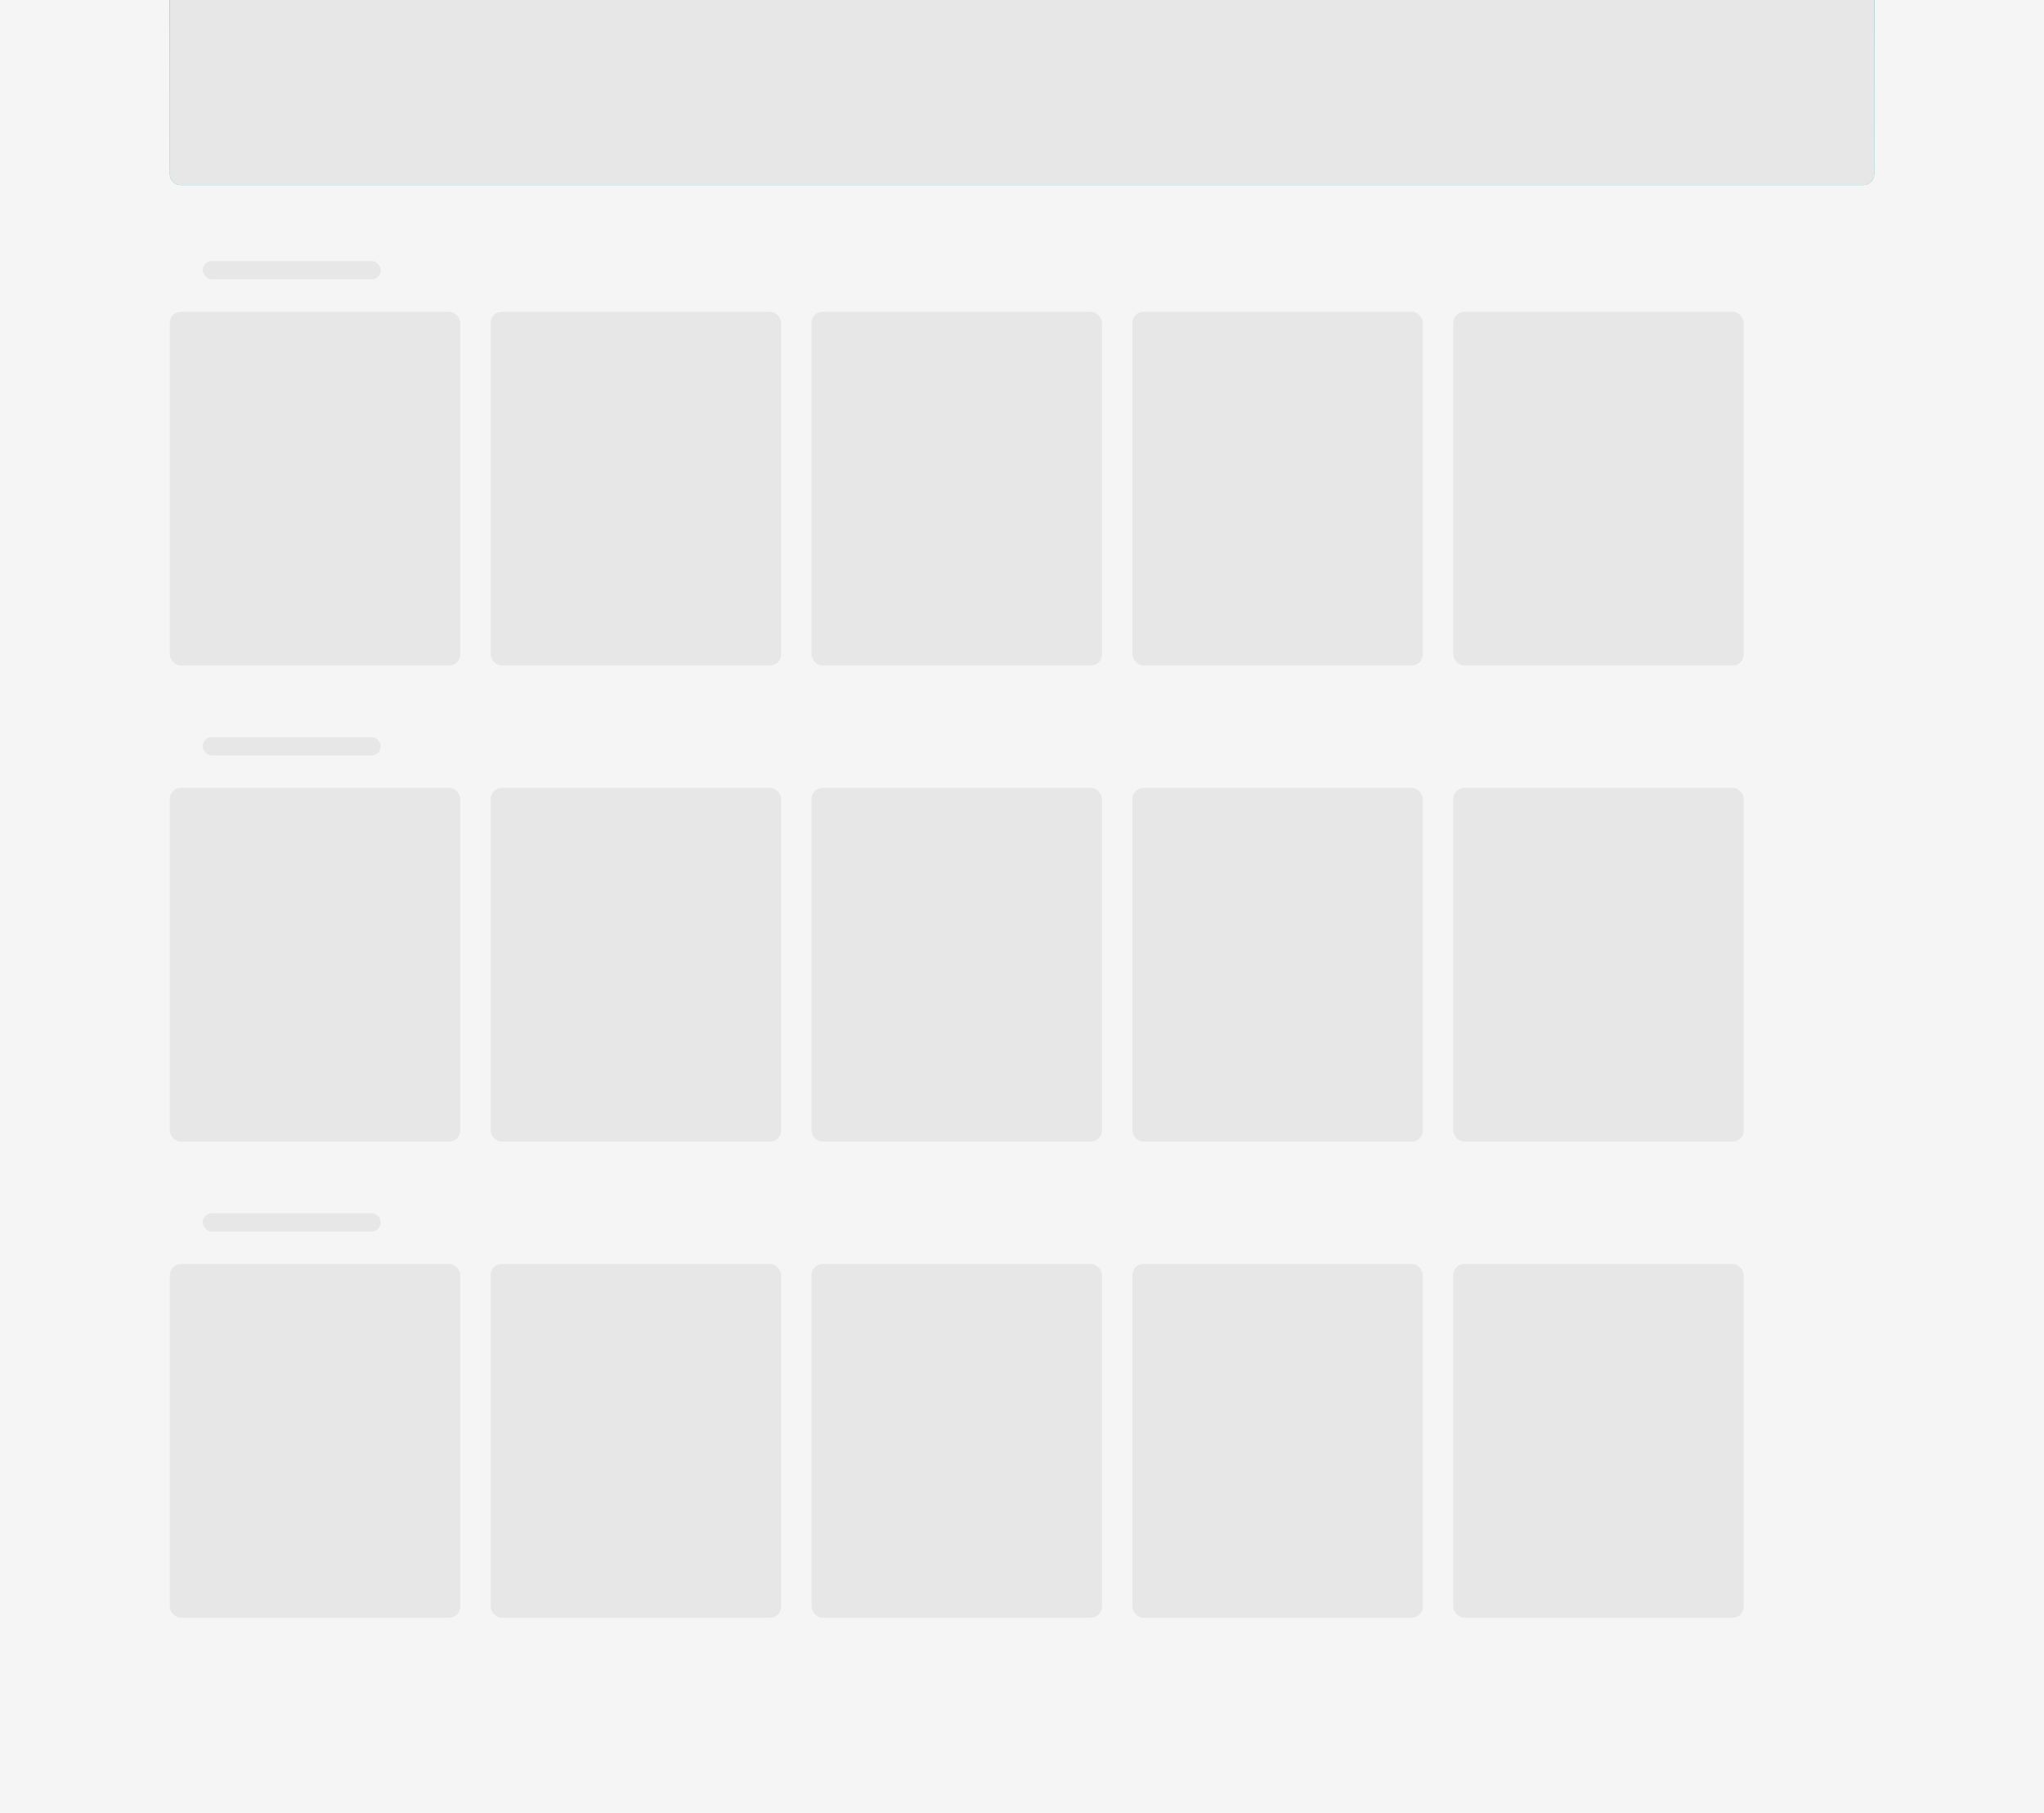 <svg width="1890" height="1676" viewBox="0 0 1890 1676" fill="none" xmlns="http://www.w3.org/2000/svg">
<rect width="1890" height="1676" fill="#F5F5F5"/>
<path d="M157 0H1733V161C1733 166.523 1728.52 171 1723 171H167C161.477 171 157 166.523 157 161V0Z" fill="url(#paint0_linear_1158_22347)"/>
<path d="M157 0H1733V161C1733 166.523 1728.52 171 1723 171H167C161.477 171 157 166.523 157 161V0Z" fill="#E7E7E7"/>
<g style="mix-blend-mode:multiply">
<rect x="187.445" y="241.296" width="164.625" height="16.913" rx="8.457" fill="#E7E7E7"/>
</g>
<g filter="url(#filter0_d_1158_22347)">
<g clip-path="url(#clip0_1158_22347)">
<rect x="157" y="284.145" width="268.603" height="326.995" rx="10.233" fill="#E7E7E7"/>
<rect x="223.319" y="557.143" width="136.878" height="20.988" rx="10.494" fill="#E7E7E7"/>
<g style="mix-blend-mode:multiply">
<mask id="mask0_1158_22347" style="mask-type:alpha" maskUnits="userSpaceOnUse" x="237" y="363" width="115" height="115">
<rect x="237.245" y="363.653" width="114.065" height="114.065" fill="#D9D9D9"/>
</mask>
<g mask="url(#mask0_1158_22347)">
<path d="M251.504 463.46V396.922H270.514V377.911H318.042V415.933H337.052V463.46H299.031V444.449H289.525V463.46H251.504ZM261.009 453.955H270.514V444.449H261.009V453.955ZM261.009 434.944H270.514V425.438H261.009V434.944ZM261.009 415.933H270.514V406.427H261.009V415.933ZM280.02 434.944H289.525V425.438H280.02V434.944ZM280.02 415.933H289.525V406.427H280.02V415.933ZM280.02 396.922H289.525V387.417H280.02V396.922ZM299.031 434.944H308.536V425.438H299.031V434.944ZM299.031 415.933H308.536V406.427H299.031V415.933ZM299.031 396.922H308.536V387.417H299.031V396.922ZM318.042 453.955H327.547V444.449H318.042V453.955ZM318.042 434.944H327.547V425.438H318.042V434.944Z" fill="#E7E7E7"/>
</g>
</g>
</g>
</g>
<g filter="url(#filter1_d_1158_22347)">
<g clip-path="url(#clip1_1158_22347)">
<rect x="453.692" y="284.145" width="268.603" height="326.995" rx="10.233" fill="#E7E7E7"/>
<rect x="520.01" y="557.143" width="136.878" height="20.988" rx="10.494" fill="#E7E7E7"/>
<g style="mix-blend-mode:multiply">
<mask id="mask1_1158_22347" style="mask-type:alpha" maskUnits="userSpaceOnUse" x="533" y="363" width="116" height="115">
<rect x="533.938" y="363.653" width="114.065" height="114.065" fill="#D9D9D9"/>
</mask>
<g mask="url(#mask1_1158_22347)">
<path d="M548.196 463.46V396.922H567.207V377.911H614.734V415.933H633.745V463.46H595.723V444.449H586.218V463.46H548.196ZM557.702 453.955H567.207V444.449H557.702V453.955ZM557.702 434.944H567.207V425.438H557.702V434.944ZM557.702 415.933H567.207V406.427H557.702V415.933ZM576.712 434.944H586.218V425.438H576.712V434.944ZM576.712 415.933H586.218V406.427H576.712V415.933ZM576.712 396.922H586.218V387.417H576.712V396.922ZM595.723 434.944H605.229V425.438H595.723V434.944ZM595.723 415.933H605.229V406.427H595.723V415.933ZM595.723 396.922H605.229V387.417H595.723V396.922ZM614.734 453.955H624.24V444.449H614.734V453.955ZM614.734 434.944H624.24V425.438H614.734V434.944Z" fill="#E7E7E7"/>
</g>
</g>
</g>
</g>
<g filter="url(#filter2_d_1158_22347)">
<g clip-path="url(#clip2_1158_22347)">
<rect x="750.383" y="284.145" width="268.603" height="326.995" rx="10.233" fill="#E7E7E7"/>
<rect x="816.703" y="557.143" width="136.878" height="20.988" rx="10.494" fill="#E7E7E7"/>
<g style="mix-blend-mode:multiply">
<mask id="mask2_1158_22347" style="mask-type:alpha" maskUnits="userSpaceOnUse" x="830" y="363" width="115" height="115">
<rect x="830.63" y="363.653" width="114.065" height="114.065" fill="#D9D9D9"/>
</mask>
<g mask="url(#mask2_1158_22347)">
<path d="M844.888 463.46V396.922H863.899V377.911H911.426V415.933H930.437V463.46H892.416V444.449H882.91V463.46H844.888ZM854.394 453.955H863.899V444.449H854.394V453.955ZM854.394 434.944H863.899V425.438H854.394V434.944ZM854.394 415.933H863.899V406.427H854.394V415.933ZM873.405 434.944H882.91V425.438H873.405V434.944ZM873.405 415.933H882.91V406.427H873.405V415.933ZM873.405 396.922H882.91V387.417H873.405V396.922ZM892.416 434.944H901.921V425.438H892.416V434.944ZM892.416 415.933H901.921V406.427H892.416V415.933ZM892.416 396.922H901.921V387.417H892.416V396.922ZM911.426 453.955H920.932V444.449H911.426V453.955ZM911.426 434.944H920.932V425.438H911.426V434.944Z" fill="#E7E7E7"/>
</g>
</g>
</g>
</g>
<g filter="url(#filter3_d_1158_22347)">
<g clip-path="url(#clip3_1158_22347)">
<rect x="1047.07" y="284.145" width="268.603" height="326.995" rx="10.233" fill="#E7E7E7"/>
<rect x="1113.39" y="557.143" width="136.878" height="20.988" rx="10.494" fill="#E7E7E7"/>
<g style="mix-blend-mode:multiply">
<mask id="mask3_1158_22347" style="mask-type:alpha" maskUnits="userSpaceOnUse" x="1127" y="363" width="115" height="115">
<rect x="1127.32" y="363.653" width="114.065" height="114.065" fill="#D9D9D9"/>
</mask>
<g mask="url(#mask3_1158_22347)">
<path d="M1141.58 463.46V396.922H1160.59V377.911H1208.12V415.933H1227.13V463.46H1189.11V444.449H1179.6V463.46H1141.58ZM1151.08 453.955H1160.59V444.449H1151.08V453.955ZM1151.08 434.944H1160.59V425.438H1151.08V434.944ZM1151.08 415.933H1160.59V406.427H1151.08V415.933ZM1170.1 434.944H1179.6V425.438H1170.1V434.944ZM1170.1 415.933H1179.6V406.427H1170.1V415.933ZM1170.1 396.922H1179.6V387.417H1170.1V396.922ZM1189.11 434.944H1198.61V425.438H1189.11V434.944ZM1189.11 415.933H1198.61V406.427H1189.11V415.933ZM1189.11 396.922H1198.61V387.417H1189.11V396.922ZM1208.12 453.955H1217.62V444.449H1208.12V453.955ZM1208.12 434.944H1217.62V425.438H1208.12V434.944Z" fill="#E7E7E7"/>
</g>
</g>
</g>
</g>
<g filter="url(#filter4_d_1158_22347)">
<g clip-path="url(#clip4_1158_22347)">
<rect x="1343.77" y="284.145" width="268.603" height="326.995" rx="10.233" fill="#E7E7E7"/>
<rect x="1410.09" y="557.143" width="136.878" height="20.988" rx="10.494" fill="#E7E7E7"/>
<g style="mix-blend-mode:multiply">
<mask id="mask4_1158_22347" style="mask-type:alpha" maskUnits="userSpaceOnUse" x="1424" y="363" width="115" height="115">
<rect x="1424.01" y="363.653" width="114.065" height="114.065" fill="#D9D9D9"/>
</mask>
<g mask="url(#mask4_1158_22347)">
<path d="M1438.27 463.46V396.922H1457.28V377.911H1504.81V415.933H1523.82V463.46H1485.8V444.449H1476.29V463.46H1438.27ZM1447.78 453.955H1457.28V444.449H1447.78V453.955ZM1447.78 434.944H1457.28V425.438H1447.78V434.944ZM1447.78 415.933H1457.28V406.427H1447.78V415.933ZM1466.79 434.944H1476.29V425.438H1466.79V434.944ZM1466.79 415.933H1476.29V406.427H1466.79V415.933ZM1466.79 396.922H1476.29V387.417H1466.79V396.922ZM1485.8 434.944H1495.3V425.438H1485.8V434.944ZM1485.8 415.933H1495.3V406.427H1485.8V415.933ZM1485.8 396.922H1495.3V387.417H1485.8V396.922ZM1504.81 453.955H1514.31V444.449H1504.81V453.955ZM1504.81 434.944H1514.31V425.438H1504.81V434.944Z" fill="#E7E7E7"/>
</g>
</g>
</g>
</g>
<g style="mix-blend-mode:multiply">
<rect x="187.445" y="681.435" width="164.625" height="16.913" rx="8.457" fill="#E7E7E7"/>
</g>
<g filter="url(#filter5_d_1158_22347)">
<g clip-path="url(#clip5_1158_22347)">
<rect x="157" y="724.283" width="268.603" height="326.995" rx="10.233" fill="#E7E7E7"/>
<rect x="223.319" y="997.281" width="136.878" height="20.988" rx="10.494" fill="#E7E7E7"/>
<g style="mix-blend-mode:multiply">
<mask id="mask5_1158_22347" style="mask-type:alpha" maskUnits="userSpaceOnUse" x="237" y="803" width="115" height="115">
<rect x="237.245" y="803.792" width="114.065" height="114.065" fill="#D9D9D9"/>
</mask>
<g mask="url(#mask5_1158_22347)">
<path d="M251.504 903.599V837.061H270.514V818.05H318.042V856.072H337.052V903.599H299.031V884.588H289.525V903.599H251.504ZM261.009 894.093H270.514V884.588H261.009V894.093ZM261.009 875.082H270.514V865.577H261.009V875.082ZM261.009 856.072H270.514V846.566H261.009V856.072ZM280.02 875.082H289.525V865.577H280.02V875.082ZM280.02 856.072H289.525V846.566H280.02V856.072ZM280.02 837.061H289.525V827.555H280.02V837.061ZM299.031 875.082H308.536V865.577H299.031V875.082ZM299.031 856.072H308.536V846.566H299.031V856.072ZM299.031 837.061H308.536V827.555H299.031V837.061ZM318.042 894.093H327.547V884.588H318.042V894.093ZM318.042 875.082H327.547V865.577H318.042V875.082Z" fill="#E7E7E7"/>
</g>
</g>
</g>
</g>
<g filter="url(#filter6_d_1158_22347)">
<g clip-path="url(#clip6_1158_22347)">
<rect x="453.692" y="724.283" width="268.603" height="326.995" rx="10.233" fill="#E7E7E7"/>
<rect x="520.01" y="997.281" width="136.878" height="20.988" rx="10.494" fill="#E7E7E7"/>
<g style="mix-blend-mode:multiply">
<mask id="mask6_1158_22347" style="mask-type:alpha" maskUnits="userSpaceOnUse" x="533" y="803" width="116" height="115">
<rect x="533.938" y="803.792" width="114.065" height="114.065" fill="#D9D9D9"/>
</mask>
<g mask="url(#mask6_1158_22347)">
<path d="M548.196 903.599V837.061H567.207V818.05H614.734V856.072H633.745V903.599H595.723V884.588H586.218V903.599H548.196ZM557.702 894.093H567.207V884.588H557.702V894.093ZM557.702 875.082H567.207V865.577H557.702V875.082ZM557.702 856.072H567.207V846.566H557.702V856.072ZM576.712 875.082H586.218V865.577H576.712V875.082ZM576.712 856.072H586.218V846.566H576.712V856.072ZM576.712 837.061H586.218V827.555H576.712V837.061ZM595.723 875.082H605.229V865.577H595.723V875.082ZM595.723 856.072H605.229V846.566H595.723V856.072ZM595.723 837.061H605.229V827.555H595.723V837.061ZM614.734 894.093H624.24V884.588H614.734V894.093ZM614.734 875.082H624.24V865.577H614.734V875.082Z" fill="#E7E7E7"/>
</g>
</g>
</g>
</g>
<g filter="url(#filter7_d_1158_22347)">
<g clip-path="url(#clip7_1158_22347)">
<rect x="750.383" y="724.283" width="268.603" height="326.995" rx="10.233" fill="#E7E7E7"/>
<rect x="816.703" y="997.281" width="136.878" height="20.988" rx="10.494" fill="#E7E7E7"/>
<g style="mix-blend-mode:multiply">
<mask id="mask7_1158_22347" style="mask-type:alpha" maskUnits="userSpaceOnUse" x="830" y="803" width="115" height="115">
<rect x="830.63" y="803.792" width="114.065" height="114.065" fill="#D9D9D9"/>
</mask>
<g mask="url(#mask7_1158_22347)">
<path d="M844.888 903.599V837.061H863.899V818.05H911.426V856.072H930.437V903.599H892.416V884.588H882.91V903.599H844.888ZM854.394 894.093H863.899V884.588H854.394V894.093ZM854.394 875.082H863.899V865.577H854.394V875.082ZM854.394 856.072H863.899V846.566H854.394V856.072ZM873.405 875.082H882.91V865.577H873.405V875.082ZM873.405 856.072H882.91V846.566H873.405V856.072ZM873.405 837.061H882.91V827.555H873.405V837.061ZM892.416 875.082H901.921V865.577H892.416V875.082ZM892.416 856.072H901.921V846.566H892.416V856.072ZM892.416 837.061H901.921V827.555H892.416V837.061ZM911.426 894.093H920.932V884.588H911.426V894.093ZM911.426 875.082H920.932V865.577H911.426V875.082Z" fill="#E7E7E7"/>
</g>
</g>
</g>
</g>
<g filter="url(#filter8_d_1158_22347)">
<g clip-path="url(#clip8_1158_22347)">
<rect x="1047.07" y="724.283" width="268.603" height="326.995" rx="10.233" fill="#E7E7E7"/>
<rect x="1113.39" y="997.281" width="136.878" height="20.988" rx="10.494" fill="#E7E7E7"/>
<g style="mix-blend-mode:multiply">
<mask id="mask8_1158_22347" style="mask-type:alpha" maskUnits="userSpaceOnUse" x="1127" y="803" width="115" height="115">
<rect x="1127.32" y="803.792" width="114.065" height="114.065" fill="#D9D9D9"/>
</mask>
<g mask="url(#mask8_1158_22347)">
<path d="M1141.58 903.599V837.061H1160.59V818.05H1208.12V856.072H1227.13V903.599H1189.11V884.588H1179.6V903.599H1141.58ZM1151.08 894.093H1160.59V884.588H1151.08V894.093ZM1151.08 875.082H1160.59V865.577H1151.08V875.082ZM1151.08 856.072H1160.59V846.566H1151.08V856.072ZM1170.1 875.082H1179.6V865.577H1170.1V875.082ZM1170.1 856.072H1179.6V846.566H1170.1V856.072ZM1170.1 837.061H1179.6V827.555H1170.1V837.061ZM1189.11 875.082H1198.61V865.577H1189.11V875.082ZM1189.11 856.072H1198.61V846.566H1189.11V856.072ZM1189.11 837.061H1198.61V827.555H1189.11V837.061ZM1208.12 894.093H1217.62V884.588H1208.12V894.093ZM1208.12 875.082H1217.62V865.577H1208.12V875.082Z" fill="#E7E7E7"/>
</g>
</g>
</g>
</g>
<g filter="url(#filter9_d_1158_22347)">
<g clip-path="url(#clip9_1158_22347)">
<rect x="1343.77" y="724.283" width="268.603" height="326.995" rx="10.233" fill="#E7E7E7"/>
<rect x="1410.09" y="997.281" width="136.878" height="20.988" rx="10.494" fill="#E7E7E7"/>
<g style="mix-blend-mode:multiply">
<mask id="mask9_1158_22347" style="mask-type:alpha" maskUnits="userSpaceOnUse" x="1424" y="803" width="115" height="115">
<rect x="1424.01" y="803.792" width="114.065" height="114.065" fill="#D9D9D9"/>
</mask>
<g mask="url(#mask9_1158_22347)">
<path d="M1438.27 903.599V837.061H1457.28V818.05H1504.81V856.072H1523.82V903.599H1485.8V884.588H1476.29V903.599H1438.27ZM1447.78 894.093H1457.28V884.588H1447.78V894.093ZM1447.78 875.082H1457.28V865.577H1447.78V875.082ZM1447.78 856.072H1457.28V846.566H1447.78V856.072ZM1466.79 875.082H1476.29V865.577H1466.79V875.082ZM1466.79 856.072H1476.29V846.566H1466.79V856.072ZM1466.79 837.061H1476.29V827.555H1466.79V837.061ZM1485.8 875.082H1495.3V865.577H1485.8V875.082ZM1485.8 856.072H1495.3V846.566H1485.8V856.072ZM1485.8 837.061H1495.3V827.555H1485.8V837.061ZM1504.81 894.093H1514.31V884.588H1504.81V894.093ZM1504.81 875.082H1514.31V865.577H1504.81V875.082Z" fill="#E7E7E7"/>
</g>
</g>
</g>
</g>
<g style="mix-blend-mode:multiply">
<rect x="187.445" y="1121.57" width="164.625" height="16.913" rx="8.457" fill="#E7E7E7"/>
</g>
<g filter="url(#filter10_d_1158_22347)">
<g clip-path="url(#clip10_1158_22347)">
<rect x="157" y="1164.42" width="268.603" height="326.995" rx="10.233" fill="#E7E7E7"/>
<rect x="223.319" y="1437.42" width="136.878" height="20.988" rx="10.494" fill="#E7E7E7"/>
<g style="mix-blend-mode:multiply">
<mask id="mask10_1158_22347" style="mask-type:alpha" maskUnits="userSpaceOnUse" x="237" y="1243" width="115" height="115">
<rect x="237.245" y="1243.93" width="114.065" height="114.065" fill="#D9D9D9"/>
</mask>
<g mask="url(#mask10_1158_22347)">
<path d="M251.504 1343.74V1277.2H270.514V1258.19H318.042V1296.21H337.052V1343.74H299.031V1324.73H289.525V1343.74H251.504ZM261.009 1334.23H270.514V1324.73H261.009V1334.23ZM261.009 1315.22H270.514V1305.72H261.009V1315.22ZM261.009 1296.21H270.514V1286.7H261.009V1296.21ZM280.02 1315.22H289.525V1305.72H280.02V1315.22ZM280.02 1296.21H289.525V1286.7H280.02V1296.21ZM280.02 1277.2H289.525V1267.69H280.02V1277.2ZM299.031 1315.22H308.536V1305.72H299.031V1315.22ZM299.031 1296.21H308.536V1286.7H299.031V1296.21ZM299.031 1277.2H308.536V1267.69H299.031V1277.2ZM318.042 1334.23H327.547V1324.73H318.042V1334.23ZM318.042 1315.22H327.547V1305.72H318.042V1315.22Z" fill="#E7E7E7"/>
</g>
</g>
</g>
</g>
<g filter="url(#filter11_d_1158_22347)">
<g clip-path="url(#clip11_1158_22347)">
<rect x="453.692" y="1164.42" width="268.603" height="326.995" rx="10.233" fill="#E7E7E7"/>
<rect x="520.01" y="1437.42" width="136.878" height="20.988" rx="10.494" fill="#E7E7E7"/>
<g style="mix-blend-mode:multiply">
<mask id="mask11_1158_22347" style="mask-type:alpha" maskUnits="userSpaceOnUse" x="533" y="1243" width="116" height="115">
<rect x="533.938" y="1243.93" width="114.065" height="114.065" fill="#D9D9D9"/>
</mask>
<g mask="url(#mask11_1158_22347)">
<path d="M548.196 1343.74V1277.2H567.207V1258.19H614.734V1296.21H633.745V1343.74H595.723V1324.73H586.218V1343.74H548.196ZM557.702 1334.23H567.207V1324.73H557.702V1334.23ZM557.702 1315.22H567.207V1305.72H557.702V1315.22ZM557.702 1296.21H567.207V1286.7H557.702V1296.21ZM576.712 1315.22H586.218V1305.72H576.712V1315.22ZM576.712 1296.21H586.218V1286.7H576.712V1296.21ZM576.712 1277.2H586.218V1267.69H576.712V1277.2ZM595.723 1315.22H605.229V1305.72H595.723V1315.22ZM595.723 1296.21H605.229V1286.7H595.723V1296.21ZM595.723 1277.2H605.229V1267.69H595.723V1277.2ZM614.734 1334.23H624.24V1324.73H614.734V1334.23ZM614.734 1315.22H624.24V1305.72H614.734V1315.22Z" fill="#E7E7E7"/>
</g>
</g>
</g>
</g>
<g filter="url(#filter12_d_1158_22347)">
<g clip-path="url(#clip12_1158_22347)">
<rect x="750.383" y="1164.42" width="268.603" height="326.995" rx="10.233" fill="#E7E7E7"/>
<rect x="816.703" y="1437.42" width="136.878" height="20.988" rx="10.494" fill="#E7E7E7"/>
<g style="mix-blend-mode:multiply">
<mask id="mask12_1158_22347" style="mask-type:alpha" maskUnits="userSpaceOnUse" x="830" y="1243" width="115" height="115">
<rect x="830.63" y="1243.93" width="114.065" height="114.065" fill="#D9D9D9"/>
</mask>
<g mask="url(#mask12_1158_22347)">
<path d="M844.888 1343.74V1277.2H863.899V1258.19H911.426V1296.21H930.437V1343.74H892.416V1324.73H882.91V1343.74H844.888ZM854.394 1334.23H863.899V1324.73H854.394V1334.23ZM854.394 1315.22H863.899V1305.72H854.394V1315.22ZM854.394 1296.21H863.899V1286.7H854.394V1296.21ZM873.405 1315.22H882.91V1305.72H873.405V1315.22ZM873.405 1296.21H882.91V1286.7H873.405V1296.21ZM873.405 1277.2H882.91V1267.69H873.405V1277.2ZM892.416 1315.22H901.921V1305.72H892.416V1315.22ZM892.416 1296.21H901.921V1286.7H892.416V1296.21ZM892.416 1277.2H901.921V1267.69H892.416V1277.2ZM911.426 1334.23H920.932V1324.73H911.426V1334.23ZM911.426 1315.22H920.932V1305.72H911.426V1315.22Z" fill="#E7E7E7"/>
</g>
</g>
</g>
</g>
<g filter="url(#filter13_d_1158_22347)">
<g clip-path="url(#clip13_1158_22347)">
<rect x="1047.07" y="1164.42" width="268.603" height="326.995" rx="10.233" fill="#E7E7E7"/>
<rect x="1113.39" y="1437.42" width="136.878" height="20.988" rx="10.494" fill="#E7E7E7"/>
<g style="mix-blend-mode:multiply">
<mask id="mask13_1158_22347" style="mask-type:alpha" maskUnits="userSpaceOnUse" x="1127" y="1243" width="115" height="115">
<rect x="1127.32" y="1243.93" width="114.065" height="114.065" fill="#D9D9D9"/>
</mask>
<g mask="url(#mask13_1158_22347)">
<path d="M1141.58 1343.74V1277.2H1160.59V1258.19H1208.12V1296.21H1227.13V1343.74H1189.11V1324.73H1179.6V1343.74H1141.58ZM1151.08 1334.23H1160.59V1324.73H1151.08V1334.23ZM1151.08 1315.22H1160.59V1305.72H1151.08V1315.22ZM1151.08 1296.21H1160.59V1286.7H1151.08V1296.21ZM1170.1 1315.22H1179.6V1305.72H1170.1V1315.22ZM1170.1 1296.21H1179.6V1286.7H1170.1V1296.21ZM1170.1 1277.2H1179.6V1267.69H1170.1V1277.2ZM1189.11 1315.22H1198.61V1305.72H1189.11V1315.22ZM1189.11 1296.21H1198.61V1286.7H1189.11V1296.21ZM1189.11 1277.2H1198.61V1267.69H1189.11V1277.2ZM1208.12 1334.23H1217.62V1324.73H1208.12V1334.23ZM1208.12 1315.22H1217.62V1305.72H1208.12V1315.22Z" fill="#E7E7E7"/>
</g>
</g>
</g>
</g>
<g filter="url(#filter14_d_1158_22347)">
<g clip-path="url(#clip14_1158_22347)">
<rect x="1343.77" y="1164.42" width="268.603" height="326.995" rx="10.233" fill="#E7E7E7"/>
<rect x="1410.09" y="1437.42" width="136.878" height="20.988" rx="10.494" fill="#E7E7E7"/>
<g style="mix-blend-mode:multiply">
<mask id="mask14_1158_22347" style="mask-type:alpha" maskUnits="userSpaceOnUse" x="1424" y="1243" width="115" height="115">
<rect x="1424.01" y="1243.93" width="114.065" height="114.065" fill="#D9D9D9"/>
</mask>
<g mask="url(#mask14_1158_22347)">
<path d="M1438.27 1343.74V1277.2H1457.28V1258.19H1504.81V1296.21H1523.82V1343.74H1485.8V1324.73H1476.29V1343.74H1438.27ZM1447.78 1334.23H1457.28V1324.73H1447.78V1334.23ZM1447.78 1315.22H1457.28V1305.72H1447.78V1315.22ZM1447.78 1296.21H1457.28V1286.7H1447.78V1296.21ZM1466.79 1315.22H1476.29V1305.72H1466.79V1315.22ZM1466.79 1296.21H1476.29V1286.7H1466.79V1296.21ZM1466.79 1277.2H1476.29V1267.69H1466.79V1277.2ZM1485.8 1315.22H1495.3V1305.72H1485.8V1315.22ZM1485.8 1296.21H1495.3V1286.7H1485.8V1296.21ZM1485.8 1277.2H1495.3V1267.69H1485.8V1277.2ZM1504.81 1334.23H1514.31V1324.73H1504.81V1334.23ZM1504.81 1315.22H1514.31V1305.72H1504.81V1315.22Z" fill="#E7E7E7"/>
</g>
</g>
</g>
</g>
<defs>
<filter id="filter0_d_1158_22347" x="152.907" y="284.145" width="276.79" height="335.182" filterUnits="userSpaceOnUse" color-interpolation-filters="sRGB">
<feFlood flood-opacity="0" result="BackgroundImageFix"/>
<feColorMatrix in="SourceAlpha" type="matrix" values="0 0 0 0 0 0 0 0 0 0 0 0 0 0 0 0 0 0 127 0" result="hardAlpha"/>
<feOffset dy="4.093"/>
<feGaussianBlur stdDeviation="2.047"/>
<feComposite in2="hardAlpha" operator="out"/>
<feColorMatrix type="matrix" values="0 0 0 0 0 0 0 0 0 0 0 0 0 0 0 0 0 0 0.05 0"/>
<feBlend mode="normal" in2="BackgroundImageFix" result="effect1_dropShadow_1158_22347"/>
<feBlend mode="normal" in="SourceGraphic" in2="effect1_dropShadow_1158_22347" result="shape"/>
</filter>
<filter id="filter1_d_1158_22347" x="449.598" y="284.145" width="276.79" height="335.182" filterUnits="userSpaceOnUse" color-interpolation-filters="sRGB">
<feFlood flood-opacity="0" result="BackgroundImageFix"/>
<feColorMatrix in="SourceAlpha" type="matrix" values="0 0 0 0 0 0 0 0 0 0 0 0 0 0 0 0 0 0 127 0" result="hardAlpha"/>
<feOffset dy="4.093"/>
<feGaussianBlur stdDeviation="2.047"/>
<feComposite in2="hardAlpha" operator="out"/>
<feColorMatrix type="matrix" values="0 0 0 0 0 0 0 0 0 0 0 0 0 0 0 0 0 0 0.05 0"/>
<feBlend mode="normal" in2="BackgroundImageFix" result="effect1_dropShadow_1158_22347"/>
<feBlend mode="normal" in="SourceGraphic" in2="effect1_dropShadow_1158_22347" result="shape"/>
</filter>
<filter id="filter2_d_1158_22347" x="746.29" y="284.145" width="276.79" height="335.182" filterUnits="userSpaceOnUse" color-interpolation-filters="sRGB">
<feFlood flood-opacity="0" result="BackgroundImageFix"/>
<feColorMatrix in="SourceAlpha" type="matrix" values="0 0 0 0 0 0 0 0 0 0 0 0 0 0 0 0 0 0 127 0" result="hardAlpha"/>
<feOffset dy="4.093"/>
<feGaussianBlur stdDeviation="2.047"/>
<feComposite in2="hardAlpha" operator="out"/>
<feColorMatrix type="matrix" values="0 0 0 0 0 0 0 0 0 0 0 0 0 0 0 0 0 0 0.05 0"/>
<feBlend mode="normal" in2="BackgroundImageFix" result="effect1_dropShadow_1158_22347"/>
<feBlend mode="normal" in="SourceGraphic" in2="effect1_dropShadow_1158_22347" result="shape"/>
</filter>
<filter id="filter3_d_1158_22347" x="1042.98" y="284.145" width="276.79" height="335.182" filterUnits="userSpaceOnUse" color-interpolation-filters="sRGB">
<feFlood flood-opacity="0" result="BackgroundImageFix"/>
<feColorMatrix in="SourceAlpha" type="matrix" values="0 0 0 0 0 0 0 0 0 0 0 0 0 0 0 0 0 0 127 0" result="hardAlpha"/>
<feOffset dy="4.093"/>
<feGaussianBlur stdDeviation="2.047"/>
<feComposite in2="hardAlpha" operator="out"/>
<feColorMatrix type="matrix" values="0 0 0 0 0 0 0 0 0 0 0 0 0 0 0 0 0 0 0.05 0"/>
<feBlend mode="normal" in2="BackgroundImageFix" result="effect1_dropShadow_1158_22347"/>
<feBlend mode="normal" in="SourceGraphic" in2="effect1_dropShadow_1158_22347" result="shape"/>
</filter>
<filter id="filter4_d_1158_22347" x="1339.67" y="284.145" width="276.79" height="335.182" filterUnits="userSpaceOnUse" color-interpolation-filters="sRGB">
<feFlood flood-opacity="0" result="BackgroundImageFix"/>
<feColorMatrix in="SourceAlpha" type="matrix" values="0 0 0 0 0 0 0 0 0 0 0 0 0 0 0 0 0 0 127 0" result="hardAlpha"/>
<feOffset dy="4.093"/>
<feGaussianBlur stdDeviation="2.047"/>
<feComposite in2="hardAlpha" operator="out"/>
<feColorMatrix type="matrix" values="0 0 0 0 0 0 0 0 0 0 0 0 0 0 0 0 0 0 0.05 0"/>
<feBlend mode="normal" in2="BackgroundImageFix" result="effect1_dropShadow_1158_22347"/>
<feBlend mode="normal" in="SourceGraphic" in2="effect1_dropShadow_1158_22347" result="shape"/>
</filter>
<filter id="filter5_d_1158_22347" x="152.907" y="724.283" width="276.79" height="335.182" filterUnits="userSpaceOnUse" color-interpolation-filters="sRGB">
<feFlood flood-opacity="0" result="BackgroundImageFix"/>
<feColorMatrix in="SourceAlpha" type="matrix" values="0 0 0 0 0 0 0 0 0 0 0 0 0 0 0 0 0 0 127 0" result="hardAlpha"/>
<feOffset dy="4.093"/>
<feGaussianBlur stdDeviation="2.047"/>
<feComposite in2="hardAlpha" operator="out"/>
<feColorMatrix type="matrix" values="0 0 0 0 0 0 0 0 0 0 0 0 0 0 0 0 0 0 0.05 0"/>
<feBlend mode="normal" in2="BackgroundImageFix" result="effect1_dropShadow_1158_22347"/>
<feBlend mode="normal" in="SourceGraphic" in2="effect1_dropShadow_1158_22347" result="shape"/>
</filter>
<filter id="filter6_d_1158_22347" x="449.598" y="724.283" width="276.79" height="335.182" filterUnits="userSpaceOnUse" color-interpolation-filters="sRGB">
<feFlood flood-opacity="0" result="BackgroundImageFix"/>
<feColorMatrix in="SourceAlpha" type="matrix" values="0 0 0 0 0 0 0 0 0 0 0 0 0 0 0 0 0 0 127 0" result="hardAlpha"/>
<feOffset dy="4.093"/>
<feGaussianBlur stdDeviation="2.047"/>
<feComposite in2="hardAlpha" operator="out"/>
<feColorMatrix type="matrix" values="0 0 0 0 0 0 0 0 0 0 0 0 0 0 0 0 0 0 0.05 0"/>
<feBlend mode="normal" in2="BackgroundImageFix" result="effect1_dropShadow_1158_22347"/>
<feBlend mode="normal" in="SourceGraphic" in2="effect1_dropShadow_1158_22347" result="shape"/>
</filter>
<filter id="filter7_d_1158_22347" x="746.29" y="724.283" width="276.79" height="335.182" filterUnits="userSpaceOnUse" color-interpolation-filters="sRGB">
<feFlood flood-opacity="0" result="BackgroundImageFix"/>
<feColorMatrix in="SourceAlpha" type="matrix" values="0 0 0 0 0 0 0 0 0 0 0 0 0 0 0 0 0 0 127 0" result="hardAlpha"/>
<feOffset dy="4.093"/>
<feGaussianBlur stdDeviation="2.047"/>
<feComposite in2="hardAlpha" operator="out"/>
<feColorMatrix type="matrix" values="0 0 0 0 0 0 0 0 0 0 0 0 0 0 0 0 0 0 0.05 0"/>
<feBlend mode="normal" in2="BackgroundImageFix" result="effect1_dropShadow_1158_22347"/>
<feBlend mode="normal" in="SourceGraphic" in2="effect1_dropShadow_1158_22347" result="shape"/>
</filter>
<filter id="filter8_d_1158_22347" x="1042.98" y="724.283" width="276.79" height="335.182" filterUnits="userSpaceOnUse" color-interpolation-filters="sRGB">
<feFlood flood-opacity="0" result="BackgroundImageFix"/>
<feColorMatrix in="SourceAlpha" type="matrix" values="0 0 0 0 0 0 0 0 0 0 0 0 0 0 0 0 0 0 127 0" result="hardAlpha"/>
<feOffset dy="4.093"/>
<feGaussianBlur stdDeviation="2.047"/>
<feComposite in2="hardAlpha" operator="out"/>
<feColorMatrix type="matrix" values="0 0 0 0 0 0 0 0 0 0 0 0 0 0 0 0 0 0 0.05 0"/>
<feBlend mode="normal" in2="BackgroundImageFix" result="effect1_dropShadow_1158_22347"/>
<feBlend mode="normal" in="SourceGraphic" in2="effect1_dropShadow_1158_22347" result="shape"/>
</filter>
<filter id="filter9_d_1158_22347" x="1339.67" y="724.283" width="276.79" height="335.182" filterUnits="userSpaceOnUse" color-interpolation-filters="sRGB">
<feFlood flood-opacity="0" result="BackgroundImageFix"/>
<feColorMatrix in="SourceAlpha" type="matrix" values="0 0 0 0 0 0 0 0 0 0 0 0 0 0 0 0 0 0 127 0" result="hardAlpha"/>
<feOffset dy="4.093"/>
<feGaussianBlur stdDeviation="2.047"/>
<feComposite in2="hardAlpha" operator="out"/>
<feColorMatrix type="matrix" values="0 0 0 0 0 0 0 0 0 0 0 0 0 0 0 0 0 0 0.05 0"/>
<feBlend mode="normal" in2="BackgroundImageFix" result="effect1_dropShadow_1158_22347"/>
<feBlend mode="normal" in="SourceGraphic" in2="effect1_dropShadow_1158_22347" result="shape"/>
</filter>
<filter id="filter10_d_1158_22347" x="152.907" y="1164.42" width="276.79" height="335.182" filterUnits="userSpaceOnUse" color-interpolation-filters="sRGB">
<feFlood flood-opacity="0" result="BackgroundImageFix"/>
<feColorMatrix in="SourceAlpha" type="matrix" values="0 0 0 0 0 0 0 0 0 0 0 0 0 0 0 0 0 0 127 0" result="hardAlpha"/>
<feOffset dy="4.093"/>
<feGaussianBlur stdDeviation="2.047"/>
<feComposite in2="hardAlpha" operator="out"/>
<feColorMatrix type="matrix" values="0 0 0 0 0 0 0 0 0 0 0 0 0 0 0 0 0 0 0.05 0"/>
<feBlend mode="normal" in2="BackgroundImageFix" result="effect1_dropShadow_1158_22347"/>
<feBlend mode="normal" in="SourceGraphic" in2="effect1_dropShadow_1158_22347" result="shape"/>
</filter>
<filter id="filter11_d_1158_22347" x="449.598" y="1164.42" width="276.79" height="335.182" filterUnits="userSpaceOnUse" color-interpolation-filters="sRGB">
<feFlood flood-opacity="0" result="BackgroundImageFix"/>
<feColorMatrix in="SourceAlpha" type="matrix" values="0 0 0 0 0 0 0 0 0 0 0 0 0 0 0 0 0 0 127 0" result="hardAlpha"/>
<feOffset dy="4.093"/>
<feGaussianBlur stdDeviation="2.047"/>
<feComposite in2="hardAlpha" operator="out"/>
<feColorMatrix type="matrix" values="0 0 0 0 0 0 0 0 0 0 0 0 0 0 0 0 0 0 0.05 0"/>
<feBlend mode="normal" in2="BackgroundImageFix" result="effect1_dropShadow_1158_22347"/>
<feBlend mode="normal" in="SourceGraphic" in2="effect1_dropShadow_1158_22347" result="shape"/>
</filter>
<filter id="filter12_d_1158_22347" x="746.29" y="1164.42" width="276.79" height="335.182" filterUnits="userSpaceOnUse" color-interpolation-filters="sRGB">
<feFlood flood-opacity="0" result="BackgroundImageFix"/>
<feColorMatrix in="SourceAlpha" type="matrix" values="0 0 0 0 0 0 0 0 0 0 0 0 0 0 0 0 0 0 127 0" result="hardAlpha"/>
<feOffset dy="4.093"/>
<feGaussianBlur stdDeviation="2.047"/>
<feComposite in2="hardAlpha" operator="out"/>
<feColorMatrix type="matrix" values="0 0 0 0 0 0 0 0 0 0 0 0 0 0 0 0 0 0 0.05 0"/>
<feBlend mode="normal" in2="BackgroundImageFix" result="effect1_dropShadow_1158_22347"/>
<feBlend mode="normal" in="SourceGraphic" in2="effect1_dropShadow_1158_22347" result="shape"/>
</filter>
<filter id="filter13_d_1158_22347" x="1042.98" y="1164.42" width="276.79" height="335.182" filterUnits="userSpaceOnUse" color-interpolation-filters="sRGB">
<feFlood flood-opacity="0" result="BackgroundImageFix"/>
<feColorMatrix in="SourceAlpha" type="matrix" values="0 0 0 0 0 0 0 0 0 0 0 0 0 0 0 0 0 0 127 0" result="hardAlpha"/>
<feOffset dy="4.093"/>
<feGaussianBlur stdDeviation="2.047"/>
<feComposite in2="hardAlpha" operator="out"/>
<feColorMatrix type="matrix" values="0 0 0 0 0 0 0 0 0 0 0 0 0 0 0 0 0 0 0.05 0"/>
<feBlend mode="normal" in2="BackgroundImageFix" result="effect1_dropShadow_1158_22347"/>
<feBlend mode="normal" in="SourceGraphic" in2="effect1_dropShadow_1158_22347" result="shape"/>
</filter>
<filter id="filter14_d_1158_22347" x="1339.67" y="1164.42" width="276.79" height="335.182" filterUnits="userSpaceOnUse" color-interpolation-filters="sRGB">
<feFlood flood-opacity="0" result="BackgroundImageFix"/>
<feColorMatrix in="SourceAlpha" type="matrix" values="0 0 0 0 0 0 0 0 0 0 0 0 0 0 0 0 0 0 127 0" result="hardAlpha"/>
<feOffset dy="4.093"/>
<feGaussianBlur stdDeviation="2.047"/>
<feComposite in2="hardAlpha" operator="out"/>
<feColorMatrix type="matrix" values="0 0 0 0 0 0 0 0 0 0 0 0 0 0 0 0 0 0 0.05 0"/>
<feBlend mode="normal" in2="BackgroundImageFix" result="effect1_dropShadow_1158_22347"/>
<feBlend mode="normal" in="SourceGraphic" in2="effect1_dropShadow_1158_22347" result="shape"/>
</filter>
<linearGradient id="paint0_linear_1158_22347" x1="771.557" y1="171" x2="771.557" y2="2.71404e-06" gradientUnits="userSpaceOnUse">
<stop stop-color="#2AC2BC"/>
<stop offset="1" stop-color="#017E8E"/>
</linearGradient>
<clipPath id="clip0_1158_22347">
<rect x="157" y="284.145" width="268.603" height="326.995" rx="10.233" fill="white"/>
</clipPath>
<clipPath id="clip1_1158_22347">
<rect x="453.692" y="284.145" width="268.603" height="326.995" rx="10.233" fill="white"/>
</clipPath>
<clipPath id="clip2_1158_22347">
<rect x="750.383" y="284.145" width="268.603" height="326.995" rx="10.233" fill="white"/>
</clipPath>
<clipPath id="clip3_1158_22347">
<rect x="1047.07" y="284.145" width="268.603" height="326.995" rx="10.233" fill="white"/>
</clipPath>
<clipPath id="clip4_1158_22347">
<rect x="1343.77" y="284.145" width="268.603" height="326.995" rx="10.233" fill="white"/>
</clipPath>
<clipPath id="clip5_1158_22347">
<rect x="157" y="724.283" width="268.603" height="326.995" rx="10.233" fill="white"/>
</clipPath>
<clipPath id="clip6_1158_22347">
<rect x="453.692" y="724.283" width="268.603" height="326.995" rx="10.233" fill="white"/>
</clipPath>
<clipPath id="clip7_1158_22347">
<rect x="750.383" y="724.283" width="268.603" height="326.995" rx="10.233" fill="white"/>
</clipPath>
<clipPath id="clip8_1158_22347">
<rect x="1047.07" y="724.283" width="268.603" height="326.995" rx="10.233" fill="white"/>
</clipPath>
<clipPath id="clip9_1158_22347">
<rect x="1343.77" y="724.283" width="268.603" height="326.995" rx="10.233" fill="white"/>
</clipPath>
<clipPath id="clip10_1158_22347">
<rect x="157" y="1164.42" width="268.603" height="326.995" rx="10.233" fill="white"/>
</clipPath>
<clipPath id="clip11_1158_22347">
<rect x="453.692" y="1164.42" width="268.603" height="326.995" rx="10.233" fill="white"/>
</clipPath>
<clipPath id="clip12_1158_22347">
<rect x="750.383" y="1164.42" width="268.603" height="326.995" rx="10.233" fill="white"/>
</clipPath>
<clipPath id="clip13_1158_22347">
<rect x="1047.07" y="1164.42" width="268.603" height="326.995" rx="10.233" fill="white"/>
</clipPath>
<clipPath id="clip14_1158_22347">
<rect x="1343.77" y="1164.42" width="268.603" height="326.995" rx="10.233" fill="white"/>
</clipPath>
</defs>
</svg>
